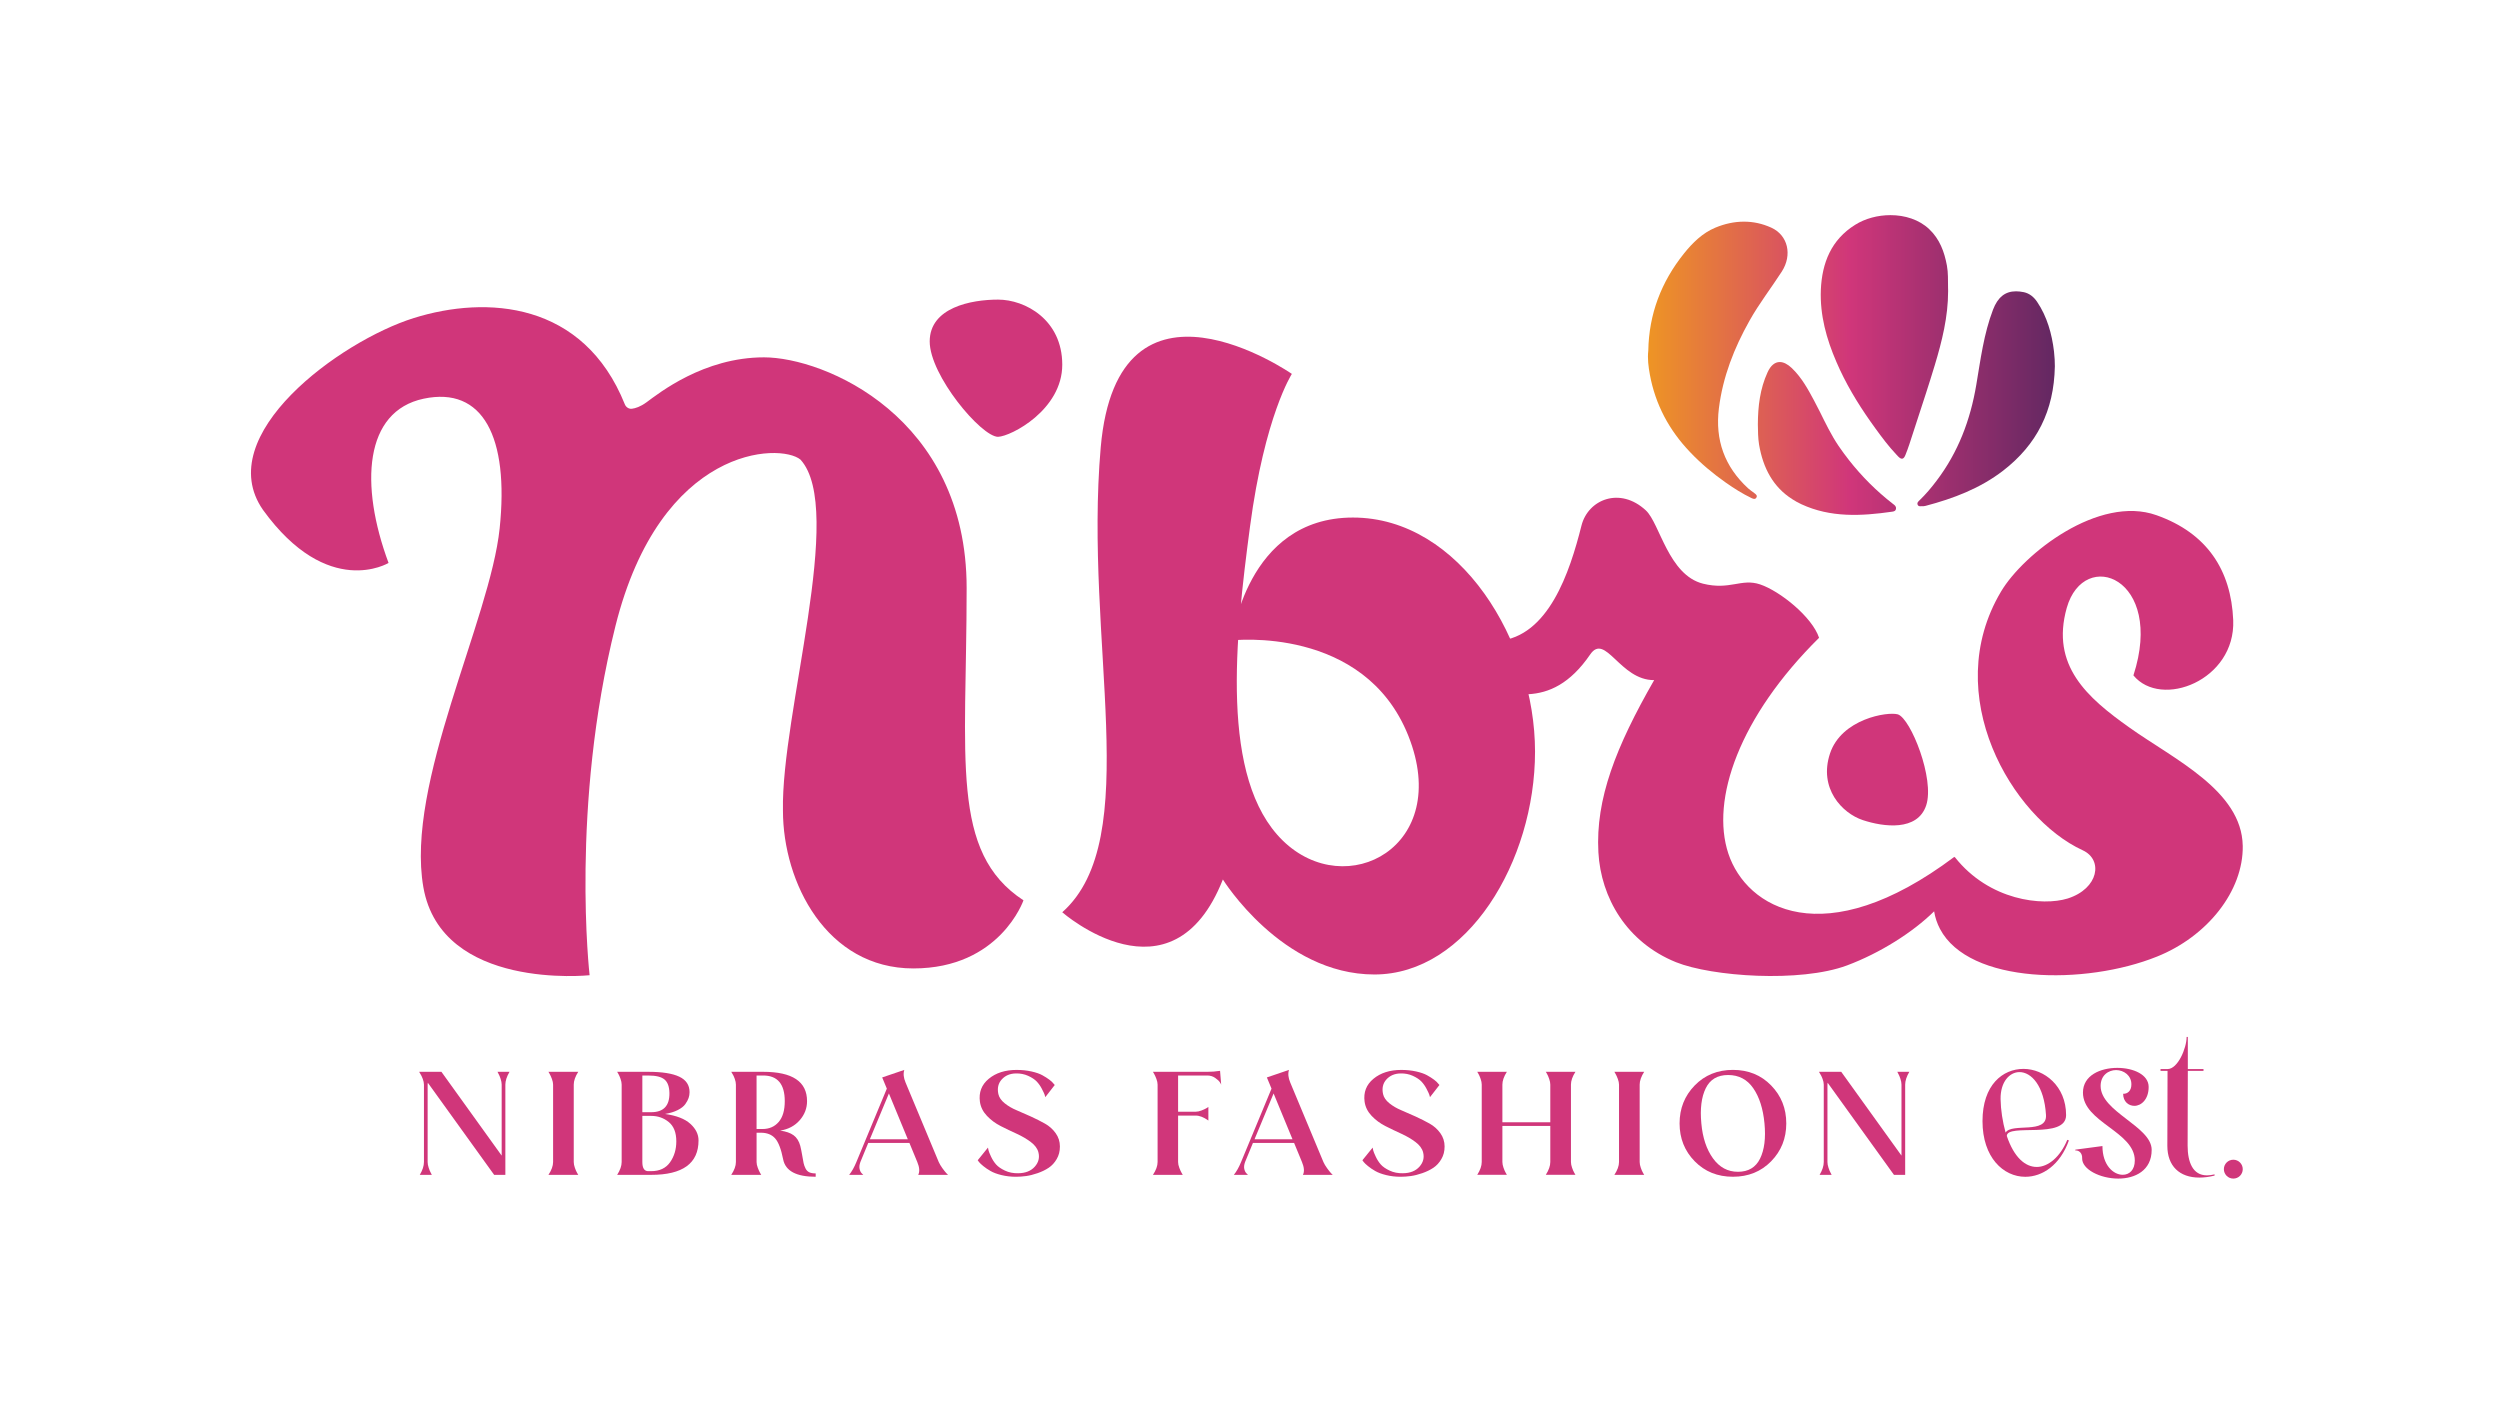 <svg xmlns="http://www.w3.org/2000/svg" xmlns:xlink="http://www.w3.org/1999/xlink" id="Layer_1" data-name="Layer 1" viewBox="0 0 1600 900">
  <defs>
    <style>
      .cls-1 {
        fill: url(#linear-gradient);
      }

      .cls-1, .cls-2, .cls-3, .cls-4, .cls-5, .cls-6 {
        stroke-width: 0px;
      }

      .cls-2, .cls-5 {
        fill: #d0367a;
      }

      .cls-3 {
        fill: url(#linear-gradient-2);
      }

      .cls-4 {
        fill: url(#linear-gradient-3);
      }

      .cls-5 {
        fill-rule: evenodd;
      }

      .cls-6 {
        fill: url(#linear-gradient-4);
      }
    </style>
    <linearGradient id="linear-gradient" x1="1054.2" y1="280.62" x2="1313.78" y2="280.62" gradientUnits="userSpaceOnUse">
      <stop offset="0" stop-color="#ee9524"/>
      <stop offset=".5" stop-color="#d0367a"/>
      <stop offset="1" stop-color="#642862"/>
    </linearGradient>
    <linearGradient id="linear-gradient-2" x1="1054.2" y1="215.64" x2="1313.78" y2="215.64" xlink:href="#linear-gradient"/>
    <linearGradient id="linear-gradient-3" x1="1054.2" y1="230.58" x2="1313.78" y2="230.58" xlink:href="#linear-gradient"/>
    <linearGradient id="linear-gradient-4" x1="1054.2" y1="255.22" x2="1313.78" y2="255.22" xlink:href="#linear-gradient"/>
  </defs>
  <g>
    <path class="cls-2" d="M826.79,239.3s-111.47-77.45-122.33,47.05c-10.86,124.51,28.23,250.46-24.61,297.5,0,0,70.21,61.53,102.79-20.99,0,0,37.64,60.81,96.99,60.81s102.79-72.39,102.79-142.6-47.77-149.84-116.54-149.84-77.45,78.63-77.45,78.63c0,0,84.69-9.86,112.92,61.08,28.23,70.94-39.81,106.6-80.35,67.05-40.54-39.55-30.4-130.03-20.99-200.97,9.41-70.94,26.78-97.72,26.78-97.72"/>
    <path class="cls-2" d="M248.69,360.27s-38.8,23.57-80.41-33.98c-33.18-47.79,49.43-108.01,96.57-122.75,46.52-14.55,108.61-10.66,135.05,55.24.73,1.83,2.57,3.06,4.52,2.82,2.24-.28,5.44-1.28,9.35-4.14,7.83-5.73,36.57-28.76,75.17-28.76s129.71,38.06,129.71,147.65-10.74,169,36.37,199.86c0,0-15.01,43.59-70.47,43.59s-83.46-54.86-83.46-101.01c-1.28-61.68,40.16-192.8,11.23-224.63-12.96-10.76-89.53-9.2-118.46,106.6-28.93,115.8-16.51,223.38-16.51,223.38,0,0-94.79,10-106.4-56.33-11.62-66.34,42.72-171.09,48.83-229.63,6.11-58.55-10.73-91.06-48.68-83.01-37.94,8.05-41.05,54.91-22.42,105.13"/>
    <path class="cls-5" d="M1435.36,541.29c.45,28.99-22.72,58.06-54.92,70.94-45.8,18.43-120.24,17.71-138.84-17.72-1.88-3.58-3.13-7.33-3.76-11.27-13.69,13.51-34.71,26.75-55.73,34.62-29.97,11.18-86.59,7.16-109.49-2.06-31.58-12.8-48.04-41.24-49.65-70.32-1.88-34.17,11.18-67.45,35.69-110.21-21.92.18-31.22-30.68-40.97-16.37-12.88,18.79-26.39,24.69-39.63,25.41h-.45c-5.37,0-10.56-.45-15.66-1.16-1.7-.27-3.4-.54-5.01-.89-29.25-5.64-51.71-20.58-51.71-20.58l-37.66-33.91c2.51,1.16,39.99,19.23,80.96,21.92,3.67.63,7.07.8,10.29.54,32.2-2.77,45.8-43.93,53.31-73.8,4.21-16.82,24.69-25.14,41.24-9.75,8.94,8.32,14.4,41.33,36.59,46.88,17.26,4.29,24.42-3.58,36.5.45,12.7,4.29,33.28,20.75,37.75,34.18-51.17,50.63-69.51,103.59-58.06,138.12,11.54,34.8,61.1,64.77,144.65,2.06l.27.36.09-.09c22.01,27.82,56.09,31.4,72.19,26.39,19.86-6.35,22.81-24.78,9.57-30.86-45.18-20.75-91.7-99.39-52.25-165.59,14.41-24.25,62.62-61.99,99.48-48.85,32.38,11.45,47.77,35.16,49.11,67.19,1.52,38.56-46.16,56.9-63.87,35.33,20.22-62.44-31.58-82.21-42.67-43.21-10.38,36.85,13.06,57.43,40.08,76.57,28.63,20.4,71.92,40.35,72.55,75.68"/>
    <path class="cls-2" d="M638.77,279.57c-10.71,0-43.76-39.3-43.76-61.03s26.5-26.79,43.76-26.79,41.08,12.8,41.08,41.67-32.75,45.84-41.08,46.14"/>
    <path class="cls-2" d="M1214.65,457.2c8.26,2.74,23.67,41.46,18.12,58.21-5.55,16.74-27.26,13.87-40.57,9.46-13.3-4.41-28.38-20.37-21-42.62,7.38-22.25,36.95-26.96,43.45-25.05"/>
    <path class="cls-1" d="M1213.43,325.53c-.14,1.6-1.55,1.83-2.51,1.96-19.71,2.83-39.38,3.88-58.05-4.79-2.01-.96-3.92-1.96-5.7-3.15-12.37-7.8-18.8-19.99-21.36-34.96-.73-4.34-.68-8.67-.78-13.01.05-11.5,1.37-22.77,6.21-33.31,2.01-4.43,4.75-6.57,7.8-6.57,2.37,0,4.97,1.28,7.67,3.83.14.14.32.32.46.46,5.98,5.84,9.95,13.1,13.83,20.35,1.23,2.33,2.42,4.65,3.61,6.98,3.74,7.53,7.35,15.1,12.09,22.09,2.14,3.1,4.34,6.16,6.66,9.08,8.21,10.45,17.57,19.81,28.16,28.02,1.1.82,2.05,1.46,1.92,3.01Z"/>
    <path class="cls-3" d="M1246.79,186.44c0,16.29-3.92,31.99-8.58,47.41-3.65,12.09-7.62,24.14-11.55,36.14-1.55,4.75-3.1,9.54-4.65,14.28-.73,2.33-1.64,4.56-2.51,6.85-1.05,2.69-2.42,3.38-4.7,1-.41-.41-.82-.87-1.23-1.32-4.88-5.16-9.13-10.86-13.28-16.57-8.67-11.91-16.57-24.32-22.82-37.74-.73-1.6-1.46-3.19-2.14-4.79-6.39-14.74-10.63-29.98-9.99-46.23.73-17.16,6.62-32.08,22-41.62,6.39-4.02,14.47-6.16,22.54-6.16,9.22,0,18.34,2.83,24.78,8.94,6.75,6.39,9.72,14.47,11.36,23.32.87,4.75.64,9.45.73,14.19,0,.78.05,1.51.05,2.28Z"/>
    <path class="cls-4" d="M1123.99,318.59c-.78,1.19-2.01.64-3.1.14-5.8-2.78-11.23-6.25-16.43-9.9-8.17-5.75-15.84-12.14-22.77-19.44-13.46-14.06-22.27-30.53-25.78-49.65-.91-5.02-1.6-10.18-1-15.38.41-23.32,8.26-43.95,22.86-62.15,5.52-6.89,11.82-13.05,19.94-16.47,6.02-2.51,12.18-3.88,18.34-3.88s11.73,1.23,17.48,3.79c10.82,4.88,13.64,17.52,6.85,28.11-6.8,10.54-14.51,20.44-20.67,31.44-9.86,17.52-17.11,35.96-19.62,56.13-2.51,20.31,3.65,37.33,18.66,51.16,1.23,1.1,2.6,2.05,3.97,3.06,1.05.78,2.24,1.6,1.28,3.06Z"/>
    <path class="cls-6" d="M1315.1,234.58c-.55,28.34-11.5,49.92-33.08,66.63-14.74,11.36-31.81,17.84-49.65,22.54-.73.18-1.55.27-2.28.23h-.59c-.82.05-1.73.09-2.14-.82-.68-1.32.32-2.19,1.14-2.97,3.97-3.83,7.53-8.03,10.86-12.46,13.87-18.25,21.68-38.93,25.46-61.42,2.74-16.2,4.79-32.63,10.72-48.14,3.06-7.94,7.71-11.73,14.69-11.73,1.55,0,3.19.18,5.02.55,3.74.82,6.43,3.15,8.49,6.16,6.39,9.45,9.49,20.58,10.82,31.76.41,3.51.55,6.85.55,9.67Z"/>
  </g>
  <g>
    <g>
      <path class="cls-2" d="M1324.1,729.87c-5.66,15.82-16.98,23.28-27.91,23.28-14.02,0-27.39-12.35-27.39-35.62s12.99-33.44,26.23-33.44,27.27,10.93,27.27,29.58c0,15.82-37.94,5.02-37.94,13.37,4.63,13.76,11.83,19.81,19.16,19.81s15.05-6.43,19.55-17.36l1.03.39ZM1309.44,713.66c-1.16-19.04-9.52-27.52-16.98-27.52-6.3,0-12.22,6.18-12.09,17.23.13,7.2,1.28,14.41,3.21,21.48,3.86-6.43,26.62,1.28,25.85-11.19Z"/>
      <path class="cls-2" d="M1377.07,735.91c0,13.24-10.67,18.39-21.35,18.39-11.58,0-23.41-5.92-23.15-13.12.13-2.96-1.8-4.89-3.98-4.89h-.39v-.51l17.36-2.31c0,12.35,7.07,18.39,12.99,18.39,4.24,0,7.72-3.09,7.72-9.13,0-18.52-33.18-24.44-33.18-43.47,0-11.06,11.19-15.82,21.99-15.82,10.16,0,20.06,4.24,20.06,12.21s-4.75,12.09-9.13,12.09c-3.73,0-7.2-2.7-7.2-7.72,2.83.13,5.27-1.93,5.27-5.91.13-5.79-4.89-9.26-9.78-9.26s-9.9,3.34-9.9,10.16c0,16.59,32.67,25.85,32.67,40.9Z"/>
      <path class="cls-2" d="M1412.43,752.24c1.54,0,3.09-.26,4.89-.64v.77c-3.47.9-6.82,1.28-9.77,1.28-12.6,0-20.45-7.33-20.45-20.32l.13-47.97h-4.5v-1.16h4.5c6.56,0,12.21-13.37,12.21-20.58h.77v20.58h10.03v1.16h-10.03l-.13,47.84c0,10.67,3.34,19.03,12.35,19.03Z"/>
    </g>
    <path class="cls-2" d="M1423.28,748.26c0-3.34,2.71-6.04,6.04-6.04s6.04,2.7,6.04,6.04-2.7,6.04-6.04,6.04-6.04-2.7-6.04-6.04Z"/>
  </g>
  <g>
    <path class="cls-2" d="M318.4,685.97h7.69c-1.78,3.01-2.66,5.74-2.66,8.2v57.73h-7.18l-42.45-58.96c-.07.28-.11.69-.11,1.23v49.53c0,1.1.22,2.33.67,3.69.44,1.37.9,2.46,1.38,3.28l.62,1.23h-7.69c1.78-3.01,2.66-5.74,2.66-8.21v-49.53c0-1.09-.26-2.32-.77-3.69-.51-1.37-1.04-2.46-1.59-3.28l-.72-1.23h14.26l38.56,53.63v-45.43c0-1.09-.22-2.32-.67-3.69-.45-1.37-.9-2.46-1.38-3.28l-.62-1.23Z"/>
    <path class="cls-2" d="M353.98,694.17c0-1.09-.26-2.32-.77-3.69-.52-1.37-1.01-2.46-1.49-3.28l-.72-1.23h19.07c-1.91,3.01-2.87,5.74-2.87,8.2v49.53c0,1.1.24,2.33.72,3.69.47,1.37.96,2.46,1.44,3.28l.72,1.23h-19.07c1.98-3.01,2.97-5.74,2.97-8.21v-49.53Z"/>
    <path class="cls-2" d="M394.99,751.9c1.91-3.01,2.87-5.74,2.87-8.21v-49.53c0-1.09-.24-2.32-.72-3.69-.48-1.37-.96-2.46-1.44-3.28l-.72-1.23h19.89c8.89,0,15.52,1.04,19.89,3.13,4.37,2.08,6.56,5.38,6.56,9.9,0,1.3-.21,2.55-.62,3.74-.41,1.2-1.11,2.5-2.1,3.9-.99,1.4-2.6,2.66-4.82,3.8-2.22,1.13-4.94,1.96-8.15,2.51,7.31,1.03,12.72,3.13,16.2,6.31,3.49,3.18,5.23,6.72,5.23,10.61,0,14.7-10.12,22.05-30.35,22.05h-21.74ZM411.1,711.81h5.64c7.93,0,11.83-4.1,11.69-12.31-.07-4.03-1.11-6.9-3.13-8.61-2.02-1.71-5.48-2.56-10.41-2.56h-3.79v23.48ZM414.89,749.54h1.85c5.4,0,9.43-1.9,12.1-5.69,2.67-3.79,4-8.25,4-13.38,0-5.61-1.61-9.72-4.82-12.35s-6.97-3.95-11.28-3.95h-5.64v29.53c0,3.9,1.26,5.85,3.79,5.85Z"/>
    <path class="cls-2" d="M512.2,733.44c.41,1.64.8,3.59,1.18,5.84.37,2.26.68,3.95.92,5.08s.65,2.27,1.23,3.44c.58,1.16,1.38,1.98,2.41,2.46,1.02.48,2.39.72,4.1.72v2.15c-12.37,0-19.31-3.69-20.81-11.07-1.3-6.63-3.03-11.14-5.18-13.53s-5.18-3.59-9.07-3.59h-2.77v18.76c0,1.1.26,2.33.77,3.69.51,1.37,1.01,2.46,1.48,3.28l.72,1.23h-19.18c1.98-3.01,2.98-5.74,2.98-8.21v-49.53c0-1.09-.24-2.32-.72-3.69-.48-1.37-.99-2.46-1.54-3.28l-.72-1.23h20.41c18.73,0,28.1,6.25,28.1,18.76,0,4.58-1.57,8.67-4.72,12.26-3.15,3.59-7.32,5.79-12.51,6.61,3.69.48,6.56,1.47,8.61,2.97,2.05,1.5,3.49,3.8,4.31,6.87ZM484.2,722.57h3.79c4.31,0,7.76-1.5,10.36-4.51,2.6-3.01,3.9-7.45,3.9-13.33,0-10.93-4.62-16.41-13.84-16.41h-4.21v34.25Z"/>
    <path class="cls-2" d="M606.74,751.9h-19.07c1.03-2.05.82-4.79-.61-8.21l-5.03-12.2h-26.36l-5.02,12.2c-.62,1.71-.79,3.18-.52,4.41.27,1.23.72,2.15,1.33,2.77l1.03,1.03h-9.02c1.71-2.12,3.24-4.85,4.62-8.21l19.48-46.96-2.97-7.17,14.15-4.82c-.75,2.33-.48,5.03.82,8.1l21.22,50.86c.55,1.23,1.32,2.53,2.31,3.9.99,1.37,1.83,2.43,2.51,3.18l1.13,1.13ZM556.7,729.13h24.3l-12.1-29.32-12.2,29.32Z"/>
    <path class="cls-2" d="M651.75,750.87c4.58-.06,8.08-1.47,10.51-4.2,2.43-2.73,3.2-5.81,2.31-9.23-.62-2.39-2.24-4.58-4.87-6.56-2.63-1.98-5.64-3.74-9.02-5.28s-6.77-3.16-10.15-4.87c-3.38-1.71-6.34-3.89-8.87-6.56-2.53-2.66-4.03-5.67-4.51-9.02-.82-6.01,1.06-10.92,5.64-14.71,4.58-3.8,10.53-5.69,17.84-5.69,3.42,0,6.58.33,9.49.98,2.9.65,5.23,1.45,6.97,2.41s3.24,1.91,4.51,2.87,2.14,1.78,2.62,2.46l.82.92-6.05,7.79c-.07-.41-.22-.95-.46-1.64-.24-.68-.82-1.91-1.74-3.69-.92-1.78-2.02-3.33-3.28-4.67-1.27-1.33-3.09-2.54-5.48-3.64-2.4-1.09-5.03-1.61-7.9-1.54-3.76.07-6.77,1.35-9.02,3.84s-2.97,5.62-2.15,9.38c.48,2.12,1.81,4.07,4,5.84,2.19,1.78,4.72,3.26,7.59,4.46,2.87,1.2,5.95,2.55,9.23,4.05,3.28,1.5,6.29,3.03,9.02,4.56,2.73,1.54,5.01,3.57,6.82,6.1,1.81,2.53,2.72,5.37,2.72,8.51s-.68,5.69-2.05,8.05c-1.37,2.36-3.08,4.22-5.13,5.59-2.05,1.37-4.41,2.51-7.08,3.44-2.66.92-5.13,1.54-7.38,1.85-2.26.3-4.41.46-6.46.46-3.28,0-6.38-.36-9.28-1.07s-5.24-1.59-7.02-2.62c-1.78-1.03-3.31-2.06-4.61-3.13-1.3-1.06-2.22-1.93-2.77-2.62l-.82-1.13,6.56-8.1c.07.48.19,1.08.36,1.8s.7,2.03,1.59,3.95,1.97,3.59,3.23,5.03c1.26,1.44,3.16,2.75,5.69,3.95,2.53,1.2,5.4,1.76,8.61,1.69Z"/>
    <path class="cls-2" d="M772.65,688.32h-18.67v23.18h11.28c1.1,0,2.31-.26,3.64-.77,1.33-.51,2.41-1.01,3.23-1.48l1.23-.82v8.72c-2.94-2.12-5.64-3.18-8.1-3.18h-11.28v29.73c0,1.1.26,2.33.77,3.69.52,1.37,1.01,2.46,1.49,3.28l.72,1.23h-19.07c1.98-3.01,2.97-5.74,2.97-8.21v-49.53c0-1.09-.26-2.32-.77-3.69-.52-1.37-1.01-2.46-1.49-3.28l-.72-1.23h34.76c1.37,0,2.73-.05,4.1-.15s2.39-.22,3.07-.36l1.03-.1.72,8.92c0-.21-.27-.73-.82-1.59s-1.56-1.8-3.03-2.82c-1.47-1.03-3.16-1.54-5.07-1.54Z"/>
    <path class="cls-2" d="M852.94,751.9h-19.07c1.03-2.05.82-4.79-.61-8.21l-5.03-12.2h-26.36l-5.02,12.2c-.62,1.71-.79,3.18-.52,4.41.27,1.23.72,2.15,1.33,2.77l1.03,1.03h-9.02c1.71-2.12,3.24-4.85,4.62-8.21l19.48-46.96-2.97-7.17,14.15-4.82c-.75,2.33-.48,5.03.82,8.1l21.22,50.86c.55,1.23,1.32,2.53,2.31,3.9.99,1.37,1.83,2.43,2.51,3.18l1.13,1.13ZM802.9,729.13h24.3l-12.1-29.32-12.2,29.32Z"/>
    <path class="cls-2" d="M897.95,750.87c4.58-.06,8.08-1.47,10.51-4.2,2.43-2.73,3.2-5.81,2.31-9.23-.62-2.39-2.24-4.58-4.87-6.56-2.63-1.98-5.64-3.74-9.02-5.28s-6.77-3.16-10.15-4.87c-3.38-1.71-6.34-3.89-8.87-6.56-2.53-2.66-4.03-5.67-4.51-9.02-.82-6.01,1.06-10.92,5.64-14.71,4.58-3.8,10.53-5.69,17.84-5.69,3.42,0,6.58.33,9.49.98,2.9.65,5.23,1.45,6.97,2.41s3.24,1.91,4.51,2.87c1.27.96,2.14,1.78,2.62,2.46l.82.92-6.05,7.79c-.07-.41-.22-.95-.46-1.64-.24-.68-.82-1.91-1.74-3.69-.92-1.78-2.02-3.33-3.28-4.67-1.27-1.33-3.09-2.54-5.48-3.64-2.4-1.09-5.03-1.61-7.9-1.54-3.76.07-6.77,1.35-9.02,3.84-2.26,2.49-2.97,5.62-2.15,9.38.48,2.12,1.81,4.07,4,5.84,2.19,1.78,4.72,3.26,7.59,4.46s5.95,2.55,9.23,4.05c3.28,1.5,6.29,3.03,9.02,4.56,2.73,1.54,5.01,3.57,6.82,6.1,1.81,2.53,2.72,5.37,2.72,8.51s-.68,5.69-2.05,8.05c-1.37,2.36-3.08,4.22-5.13,5.59-2.05,1.37-4.41,2.51-7.08,3.44-2.66.92-5.13,1.54-7.38,1.85-2.26.3-4.41.46-6.46.46-3.28,0-6.38-.36-9.28-1.07s-5.24-1.59-7.02-2.62c-1.78-1.03-3.31-2.06-4.61-3.13-1.3-1.06-2.22-1.93-2.77-2.62l-.82-1.13,6.56-8.1c.07.48.19,1.08.36,1.8s.7,2.03,1.59,3.95c.89,1.91,1.97,3.59,3.23,5.03,1.26,1.44,3.16,2.75,5.69,3.95,2.53,1.2,5.4,1.76,8.61,1.69Z"/>
    <path class="cls-2" d="M1005.41,743.69c0,1.1.24,2.33.72,3.69s.96,2.46,1.44,3.28l.72,1.23h-18.97c1.91-3.01,2.87-5.74,2.87-8.21v-23.07h-30.66v23.07c0,1.1.24,2.33.72,3.69.47,1.37.96,2.46,1.44,3.28l.72,1.23h-18.97c1.91-3.01,2.87-5.74,2.87-8.21v-49.53c0-1.09-.24-2.32-.72-3.69-.48-1.37-.96-2.46-1.44-3.28l-.72-1.23h18.97c-1.91,3.01-2.87,5.74-2.87,8.2v24.1h30.66v-24.1c0-1.09-.24-2.32-.72-3.69-.48-1.37-.96-2.46-1.44-3.28l-.72-1.23h18.97c-1.91,3.01-2.87,5.74-2.87,8.2v49.53Z"/>
    <path class="cls-2" d="M1036.17,694.17c0-1.09-.26-2.32-.77-3.69-.52-1.37-1.01-2.46-1.49-3.28l-.72-1.23h19.07c-1.91,3.01-2.87,5.74-2.87,8.2v49.53c0,1.1.24,2.33.72,3.69.47,1.37.96,2.46,1.44,3.28l.72,1.23h-19.07c1.98-3.01,2.97-5.74,2.97-8.21v-49.53Z"/>
    <path class="cls-2" d="M1084.62,694.68c6.46-6.63,14.61-9.95,24.46-9.95s18,3.32,24.45,9.95c6.46,6.63,9.69,14.73,9.69,24.3s-3.23,17.65-9.69,24.25c-6.46,6.59-14.61,9.89-24.45,9.89s-18-3.3-24.46-9.89c-6.46-6.6-9.69-14.68-9.69-24.25s3.23-17.67,9.69-24.3ZM1112.25,749.95c6.7,0,11.43-2.82,14.2-8.46,2.77-5.64,3.71-13.14,2.82-22.51-.89-9.37-3.28-16.87-7.18-22.51-3.89-5.64-9.26-8.46-16.1-8.46s-11.53,2.82-14.31,8.46c-2.77,5.64-3.71,13.15-2.82,22.51.82,9.16,3.3,16.61,7.43,22.35,4.14,5.74,9.45,8.61,15.94,8.61Z"/>
    <path class="cls-2" d="M1214.28,685.97h7.69c-1.78,3.01-2.66,5.74-2.66,8.2v57.73h-7.18l-42.45-58.96c-.07.28-.11.69-.11,1.23v49.53c0,1.1.22,2.33.67,3.69.44,1.37.9,2.46,1.38,3.28l.62,1.23h-7.69c1.78-3.01,2.66-5.74,2.66-8.21v-49.53c0-1.09-.26-2.32-.77-3.69-.51-1.37-1.04-2.46-1.59-3.28l-.72-1.23h14.26l38.56,53.63v-45.43c0-1.09-.22-2.32-.67-3.69-.45-1.37-.9-2.46-1.38-3.28l-.62-1.23Z"/>
  </g>
</svg>